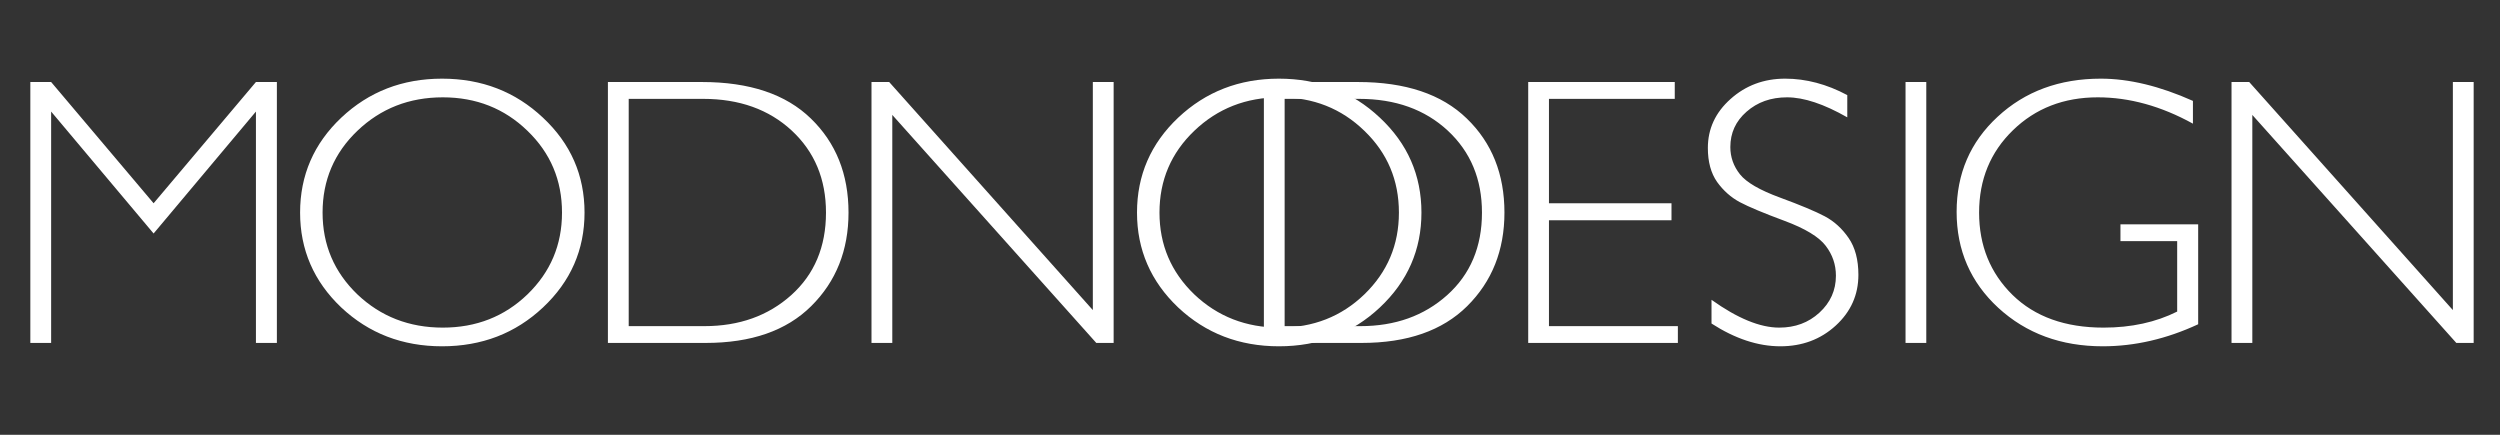<?xml version="1.0" encoding="UTF-8"?> <svg xmlns="http://www.w3.org/2000/svg" xmlns:xlink="http://www.w3.org/1999/xlink" width="506" height="88" viewBox="0 0 506 88" fill="none"><rect x="0" y="0" width="506" height="88" fill="#333333" stroke="none"/><desc> Created with Pixso. </desc><defs><clipPath id="clip31_13"><rect id="svg" width="506" height="88" fill="white" fill-opacity="0"></rect></clipPath></defs><g clip-path="url(#clip31_13)"><path id="path" d="M31.09 41.14L51.8 16.6L56.04 16.6L56.04 69.41L51.8 69.41L51.8 22.58L31.09 47.26L10.35 22.58L10.35 69.41L6.14 69.41L6.14 16.6L10.35 16.6L31.09 41.14ZM89.47 15.92C97.51 15.92 104.32 18.56 109.9 23.82C115.51 29.07 118.31 35.47 118.31 43.03C118.31 50.56 115.51 56.96 109.9 62.23C104.32 67.47 97.51 70.09 89.47 70.09C81.45 70.09 74.65 67.47 69.07 62.23C63.52 56.96 60.74 50.56 60.74 43.03C60.74 35.47 63.52 29.07 69.07 23.82C74.65 18.56 81.45 15.92 89.47 15.92ZM89.62 66.31C96.39 66.31 102.1 64.07 106.75 59.59C111.42 55.07 113.75 49.56 113.75 43.03C113.75 36.48 111.42 30.96 106.75 26.47C102.1 21.96 96.39 19.7 89.62 19.7C82.82 19.7 77.06 21.96 72.34 26.47C67.64 30.96 65.29 36.48 65.29 43.03C65.29 49.56 67.64 55.07 72.34 59.59C77.06 64.07 82.82 66.31 89.62 66.31ZM123.04 16.6L142.08 16.6C151.7 16.6 159.05 19.06 164.11 23.98C169.19 28.89 171.74 35.24 171.74 43.03C171.74 50.66 169.22 56.98 164.18 61.97C159.18 66.93 152.05 69.41 142.82 69.41L123.04 69.41L123.04 16.6ZM127.25 20.01L127.25 66.01L142.58 66.01C149.61 66.01 155.47 63.92 160.14 59.74C164.83 55.53 167.18 49.96 167.18 43.03C167.18 36.25 164.87 30.72 160.25 26.43C155.63 22.15 149.65 20.01 142.31 20.01L127.25 20.01ZM225.4 16.6L225.4 69.41L221.89 69.41L180.6 23.26L180.6 69.41L176.39 69.41L176.39 16.6L179.97 16.6L221.19 62.76L221.19 16.6L225.4 16.6ZM258.85 15.92C266.9 15.92 273.71 18.56 279.29 23.82C284.9 29.07 287.7 35.47 287.7 43.03C287.7 50.56 284.9 56.96 279.29 62.23C273.71 67.47 266.9 70.09 258.85 70.09C250.84 70.09 244.04 67.47 238.46 62.23C232.91 56.96 230.13 50.56 230.13 43.03C230.13 35.47 232.91 29.07 238.46 23.82C244.04 18.56 250.84 15.92 258.85 15.92ZM259.01 66.31C265.79 66.31 271.49 64.07 276.14 59.59C280.81 55.07 283.14 49.56 283.14 43.03C283.14 36.48 280.81 30.96 276.14 26.47C271.49 21.96 265.79 19.7 259.01 19.7C252.21 19.7 246.45 21.96 241.73 26.47C237.03 30.96 234.68 36.48 234.68 43.03C234.68 49.56 237.03 55.07 241.73 59.59C246.45 64.07 252.21 66.31 259.01 66.31Z" fill="#FFFFFF" fill-opacity="1" fill-rule="nonzero"></path><path id="path" d="M255.81 16.6L274.84 16.6C284.47 16.6 291.81 19.06 296.87 23.98C301.96 28.89 304.5 35.24 304.5 43.03C304.5 50.66 301.98 56.98 296.95 61.97C291.94 66.93 284.82 69.41 275.58 69.41L255.81 69.41L255.81 16.6ZM260.01 20.01L260.01 66.01L275.35 66.01C282.38 66.01 288.23 63.92 292.9 59.74C297.6 55.53 299.95 49.96 299.95 43.03C299.95 36.25 297.64 30.72 293.02 26.43C288.4 22.15 282.42 20.01 275.07 20.01L260.01 20.01ZM338.97 16.6L338.97 20.01L313.51 20.01L313.51 41.14L338.31 41.14L338.31 44.58L313.51 44.58L313.51 66.01L339.6 66.01L339.6 69.41L309.31 69.41L309.31 16.6L338.97 16.6ZM373.89 19.25L373.89 23.75C369.16 21.05 365.1 19.7 361.7 19.7C358.43 19.7 355.7 20.67 353.49 22.62C351.31 24.53 350.22 26.91 350.22 29.76C350.22 31.8 350.87 33.64 352.17 35.28C353.47 36.92 356.18 38.49 360.3 40C364.43 41.52 367.44 42.78 369.33 43.78C371.23 44.79 372.84 46.25 374.16 48.17C375.48 50.08 376.14 52.57 376.14 55.62C376.14 59.67 374.61 63.1 371.55 65.9C368.49 68.7 364.75 70.09 360.34 70.09C355.83 70.09 351.18 68.56 346.41 65.48L346.41 60.68C351.67 64.44 356.24 66.31 360.11 66.31C363.33 66.31 366.04 65.31 368.24 63.29C370.47 61.25 371.59 58.75 371.59 55.81C371.59 53.56 370.9 51.55 369.53 49.76C368.15 47.94 365.36 46.25 361.16 44.69C356.95 43.13 353.94 41.87 352.13 40.91C350.34 39.95 348.81 38.59 347.54 36.83C346.29 35.04 345.67 32.75 345.67 29.95C345.67 26.07 347.2 22.77 350.26 20.04C353.32 17.3 357.01 15.92 361.31 15.92C365.54 15.92 369.74 17.03 373.89 19.25ZM389.88 16.6L389.88 69.41L385.68 69.41L385.68 16.6L389.88 16.6ZM443.85 20.42L443.85 25.03C437.42 21.48 431 19.7 424.59 19.7C417.71 19.7 411.99 21.92 407.42 26.36C402.85 30.79 400.57 36.35 400.57 43.03C400.57 49.71 402.83 55.26 407.34 59.7C411.86 64.11 418 66.31 425.76 66.31C431.36 66.31 436.33 65.23 440.66 63.06L440.66 48.81L429.18 48.81L429.18 45.41L444.91 45.41L444.91 65.63C438.5 68.61 432.06 70.09 425.6 70.09C417.17 70.09 410.12 67.5 404.46 62.31C398.83 57.12 396.02 50.64 396.02 42.88C396.02 35.16 398.78 28.75 404.31 23.64C409.86 18.49 416.83 15.92 425.21 15.92C430.92 15.92 437.13 17.42 443.85 20.42ZM500.67 16.6L500.67 69.41L497.16 69.41L455.87 23.26L455.87 69.41L451.66 69.41L451.66 16.6L455.24 16.6L496.46 62.76L496.46 16.6L500.67 16.6Z" fill="#FFFFFF" fill-opacity="1" fill-rule="nonzero"></path></g></svg> 
